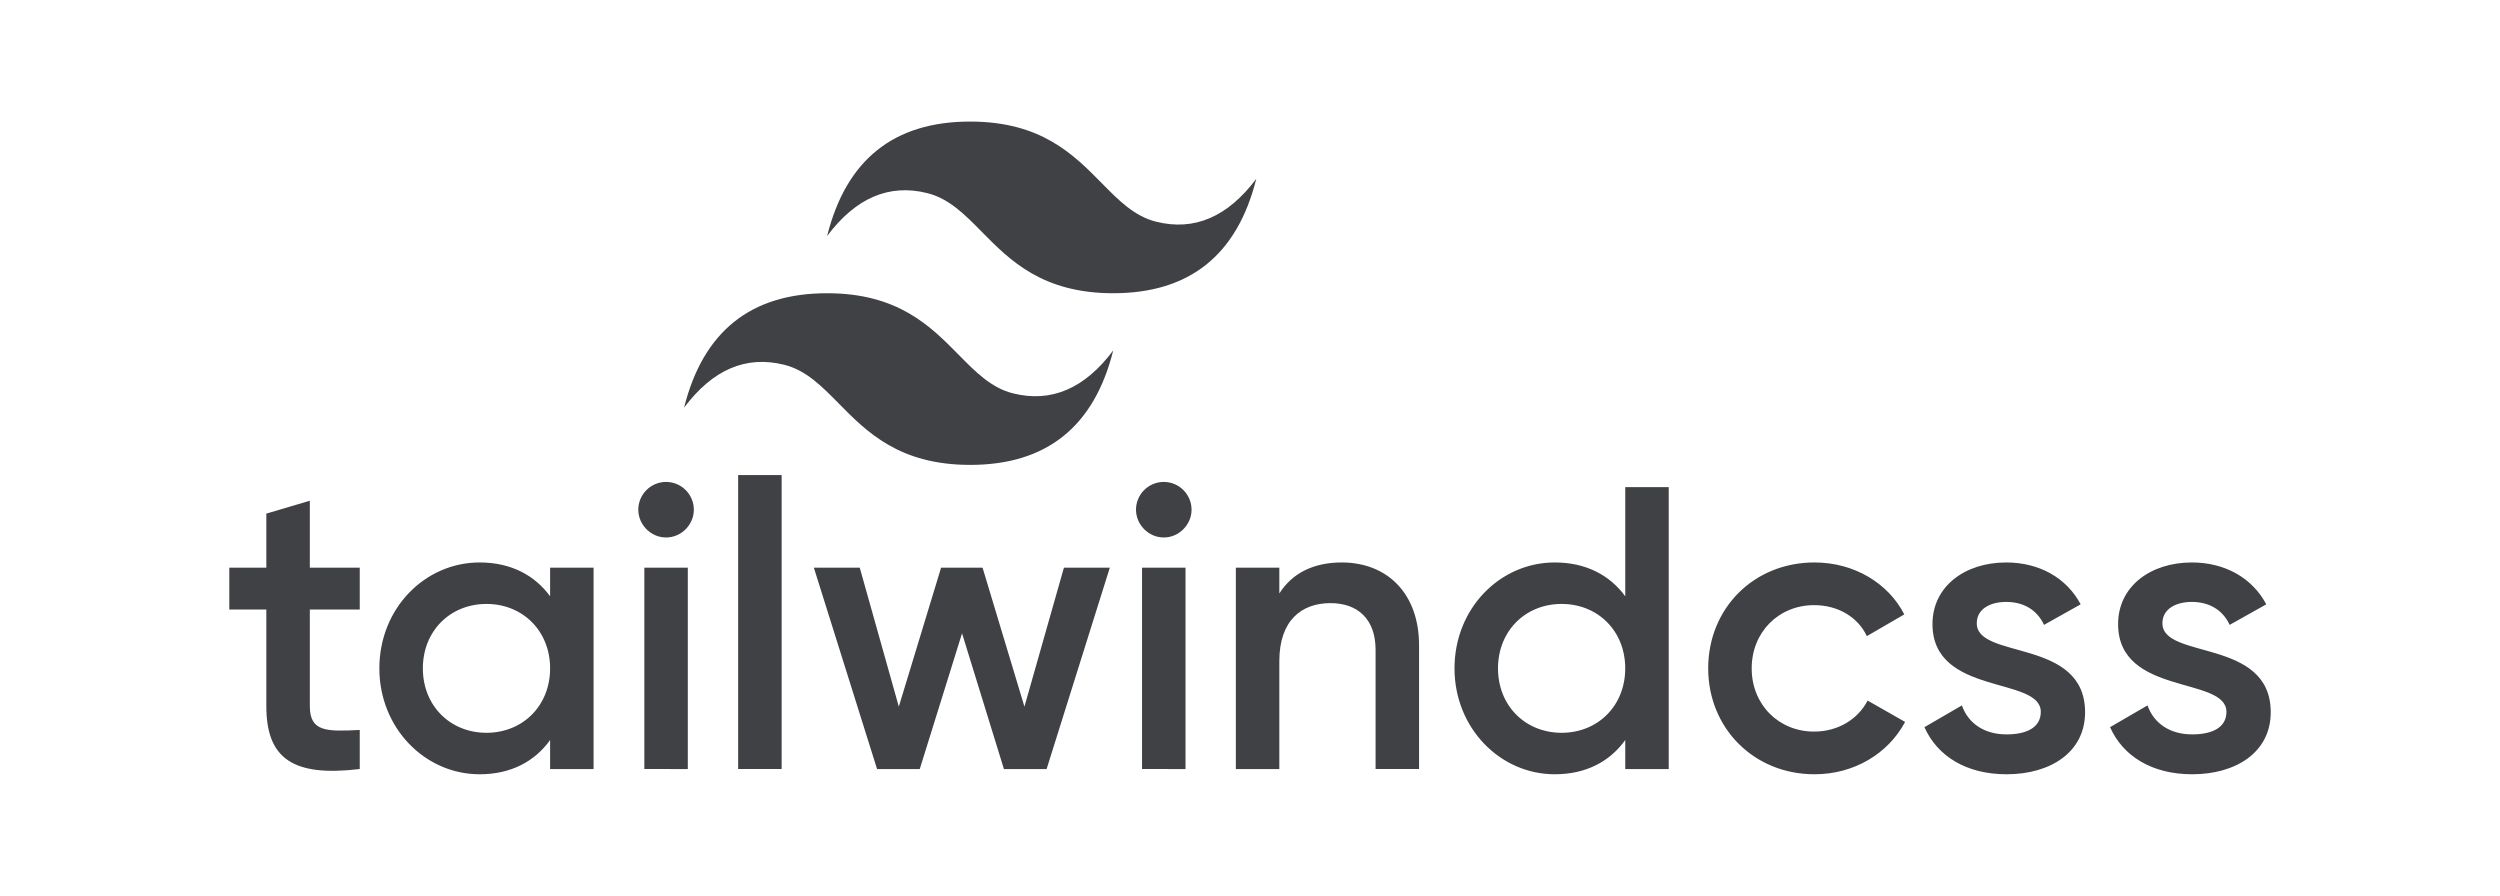 <svg width="120" height="43" viewBox="0 0 120 43" fill="none" xmlns="http://www.w3.org/2000/svg">
<path d="M46.568 5.835C42.906 5.835 40.617 7.666 39.702 11.329C41.075 9.497 42.677 8.811 44.508 9.269C45.553 9.53 46.3 10.288 47.126 11.127C48.473 12.493 50.031 14.075 53.435 14.075C57.097 14.075 59.386 12.244 60.302 8.582C58.928 10.413 57.326 11.1 55.495 10.642C54.45 10.381 53.703 9.623 52.877 8.784C51.53 7.417 49.972 5.835 46.568 5.835ZM39.702 14.075C36.039 14.075 33.751 15.906 32.835 19.569C34.208 17.737 35.81 17.051 37.642 17.509C38.687 17.77 39.433 18.528 40.26 19.367C41.606 20.733 43.165 22.315 46.568 22.315C50.231 22.315 52.519 20.484 53.435 16.822C52.062 18.653 50.459 19.34 48.628 18.882C47.584 18.621 46.837 17.863 46.01 17.024C44.664 15.657 43.105 14.075 39.702 14.075Z" fill="#3F4144"/>
<path d="M17.268 29.259H14.872V33.898C14.872 35.135 15.683 35.116 17.268 35.038V36.913C14.06 37.3 12.784 36.411 12.784 33.898V29.259H11.006V27.249H12.784V24.653L14.872 24.035V27.249H17.268V29.259ZM26.405 27.249H28.492V36.914H26.405V35.522C25.67 36.546 24.53 37.165 23.022 37.165C20.394 37.165 18.209 34.942 18.209 32.082C18.209 29.202 20.394 26.998 23.022 26.998C24.53 26.998 25.67 27.617 26.405 28.622V27.249ZM23.351 35.174C25.09 35.174 26.405 33.879 26.405 32.082C26.405 30.284 25.09 28.989 23.351 28.989C21.611 28.989 20.297 30.284 20.297 32.082C20.297 33.879 21.611 35.174 23.351 35.174ZM31.971 25.799C31.236 25.799 30.638 25.181 30.638 24.465C30.638 24.112 30.779 23.773 31.029 23.523C31.279 23.273 31.618 23.133 31.971 23.132C32.325 23.133 32.664 23.273 32.913 23.523C33.163 23.773 33.304 24.112 33.305 24.465C33.305 25.181 32.706 25.799 31.971 25.799ZM30.928 36.913V27.249H33.015V36.914L30.928 36.913ZM35.431 36.913V22.804H37.519V36.913L35.431 36.913ZM51.068 27.249H53.271L50.237 36.914H48.188L46.178 30.4L44.148 36.914H42.099L39.065 27.249H41.268L43.143 33.918L45.172 27.249H47.163L49.173 33.918L51.068 27.249ZM55.861 25.799C55.127 25.799 54.528 25.181 54.528 24.465C54.528 24.112 54.669 23.773 54.919 23.523C55.169 23.273 55.508 23.133 55.861 23.132C56.215 23.133 56.553 23.273 56.803 23.523C57.053 23.773 57.194 24.112 57.195 24.465C57.195 25.181 56.596 25.799 55.861 25.799ZM54.818 36.913V27.249H56.905V36.914L54.818 36.913ZM64.404 26.998C66.569 26.998 68.115 28.467 68.115 30.979V36.913H66.028V31.192C66.028 29.723 65.177 28.95 63.863 28.95C62.491 28.95 61.408 29.762 61.408 31.733V36.914H59.321V27.249H61.408V28.486C62.046 27.481 63.09 26.998 64.404 26.998L64.404 26.998ZM78.012 23.383H80.099V36.914H78.012V35.522C77.277 36.546 76.137 37.165 74.629 37.165C72.001 37.165 69.816 34.942 69.816 32.082C69.816 29.202 72.001 26.998 74.629 26.998C76.137 26.998 77.277 27.617 78.012 28.622V23.383ZM74.958 35.174C76.697 35.174 78.011 33.879 78.011 32.082C78.011 30.284 76.697 28.989 74.958 28.989C73.218 28.989 71.904 30.284 71.904 32.082C71.904 33.879 73.218 35.174 74.958 35.174ZM87.096 37.165C84.177 37.165 81.993 34.942 81.993 32.082C81.993 29.202 84.177 26.998 87.096 26.998C88.99 26.998 90.633 27.984 91.406 29.491L89.609 30.535C89.183 29.627 88.236 29.047 87.077 29.047C85.376 29.047 84.081 30.342 84.081 32.082C84.081 33.821 85.376 35.116 87.077 35.116C88.236 35.116 89.183 34.517 89.647 33.628L91.445 34.652C90.633 36.179 88.99 37.165 87.096 37.165H87.096ZM94.885 29.917C94.885 31.676 100.084 30.613 100.084 34.188C100.084 36.121 98.403 37.165 96.316 37.165C94.383 37.165 92.991 36.295 92.373 34.904L94.17 33.86C94.479 34.73 95.252 35.251 96.316 35.251C97.243 35.251 97.958 34.942 97.958 34.169C97.958 32.449 92.759 33.415 92.759 29.955C92.759 28.139 94.325 26.998 96.296 26.998C97.881 26.998 99.195 27.733 99.872 29.008L98.113 29.994C97.765 29.24 97.089 28.892 96.296 28.892C95.542 28.892 94.885 29.221 94.885 29.917ZM103.796 29.917C103.796 31.676 108.995 30.613 108.995 34.188C108.995 36.121 107.313 37.165 105.226 37.165C103.293 37.165 101.901 36.295 101.283 34.904L103.08 33.86C103.39 34.73 104.163 35.251 105.226 35.251C106.154 35.251 106.869 34.942 106.869 34.169C106.869 32.449 101.669 33.415 101.669 29.955C101.669 28.139 103.235 26.998 105.207 26.998C106.791 26.998 108.106 27.733 108.782 29.008L107.023 29.994C106.676 29.24 105.999 28.892 105.207 28.892C104.453 28.892 103.796 29.221 103.796 29.917Z" fill="#3F4144"/>
</svg>
